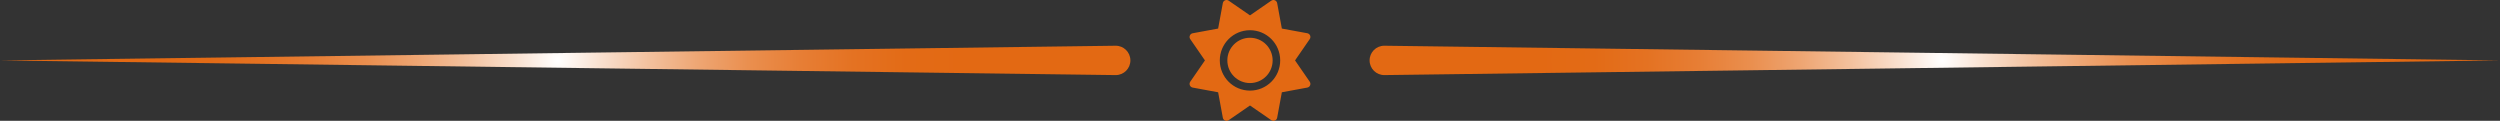 <?xml version="1.0" encoding="UTF-8"?>
<svg id="Ebene_1" data-name="Ebene 1" xmlns="http://www.w3.org/2000/svg" xmlns:xlink="http://www.w3.org/1999/xlink" viewBox="0 0 2384.19 115.22">
  <rect x="0" y="0" width="2384.19" height="115.22" fill="#333333" stroke="none"/>
  <defs>
    <style>
      .cls-1 {
        fill: url(#Unbenannter_Verlauf_7);
      }

      .cls-2 {
        fill: #e36913;
      }

      .cls-3 {
        fill: url(#Unbenannter_Verlauf_10);
      }
    </style>
    <radialGradient id="Unbenannter_Verlauf_7" data-name="Unbenannter Verlauf 7" cx="1852.26" cy="57.61" fx="1852.26" fy="57.61" r="386.15" gradientUnits="userSpaceOnUse">
      <stop offset="0" stop-color="#fff"/>
      <stop offset=".11" stop-color="#f9dfcd"/>
      <stop offset=".23" stop-color="#f3c09c"/>
      <stop offset=".35" stop-color="#eea572"/>
      <stop offset=".47" stop-color="#ea8f4f"/>
      <stop offset=".6" stop-color="#e77e35"/>
      <stop offset=".73" stop-color="#e47222"/>
      <stop offset=".86" stop-color="#e36b16"/>
      <stop offset="1" stop-color="#e36913"/>
    </radialGradient>
    <radialGradient id="Unbenannter_Verlauf_10" data-name="Unbenannter Verlauf 10" cx="531.93" cy="57.61" fx="531.93" fy="57.61" r="386.29" gradientUnits="userSpaceOnUse">
      <stop offset="0" stop-color="#fff"/>
      <stop offset=".11" stop-color="#f9dfcd"/>
      <stop offset=".23" stop-color="#f3c09c"/>
      <stop offset=".35" stop-color="#eea572"/>
      <stop offset=".47" stop-color="#ea8f4f"/>
      <stop offset=".6" stop-color="#e77e35"/>
      <stop offset=".73" stop-color="#e47222"/>
      <stop offset=".86" stop-color="#e36b16"/>
      <stop offset="1" stop-color="#e36913"/>
    </radialGradient>
  </defs>
  <path class="cls-1" d="M1320.33,43.61l1063.85,14-1063.85,14c-7.73.1-14.08-6.08-14.18-13.82-.1-7.73,6.08-14.08,13.82-14.18.1,0,.27,0,.37,0Z"/>
  <path class="cls-3" d="M1063.85,71.61L0,57.61l1063.85-14c7.73-.1,14.08,6.08,14.18,13.82.1,7.73-6.08,14.08-13.82,14.18-.1,0-.27,0-.37,0Z"/>
  <path class="cls-2" d="M1215.83.28c1.12.47,1.94,1.49,2.16,2.68l4.48,24.28,24.28,4.46c1.19.23,2.2,1.04,2.68,2.16.47,1.12.34,2.41-.36,3.42l-14.02,20.34,14.02,20.32c.7,1.01.83,2.3.36,3.42s-1.49,1.94-2.68,2.16l-24.28,4.48-4.48,24.28c-.23,1.19-1.04,2.2-2.16,2.68-1.12.47-2.41.34-3.42-.36l-20.32-14.02-20.32,14.02c-1.01.7-2.29.83-3.42.36s-1.94-1.49-2.16-2.68l-4.48-24.28-24.28-4.48c-1.19-.23-2.21-1.04-2.68-2.16s-.34-2.41.36-3.42l14.02-20.32-14.02-20.32c-.7-1.01-.83-2.29-.36-3.42s1.48-1.94,2.68-2.16l24.28-4.48,4.48-24.28c.22-1.19,1.04-2.21,2.16-2.68s2.41-.34,3.42.36l20.32,14.02,20.32-14.02c1.01-.7,2.3-.83,3.42-.36ZM1170.49,57.61c0-11.93,9.67-21.6,21.6-21.6s21.6,9.67,21.6,21.6-9.67,21.6-21.6,21.6-21.6-9.67-21.6-21.6ZM1220.89,57.61c0-15.91-12.89-28.8-28.8-28.8s-28.8,12.89-28.8,28.8,12.89,28.8,28.8,28.8,28.8-12.89,28.8-28.8Z"/>
</svg>
